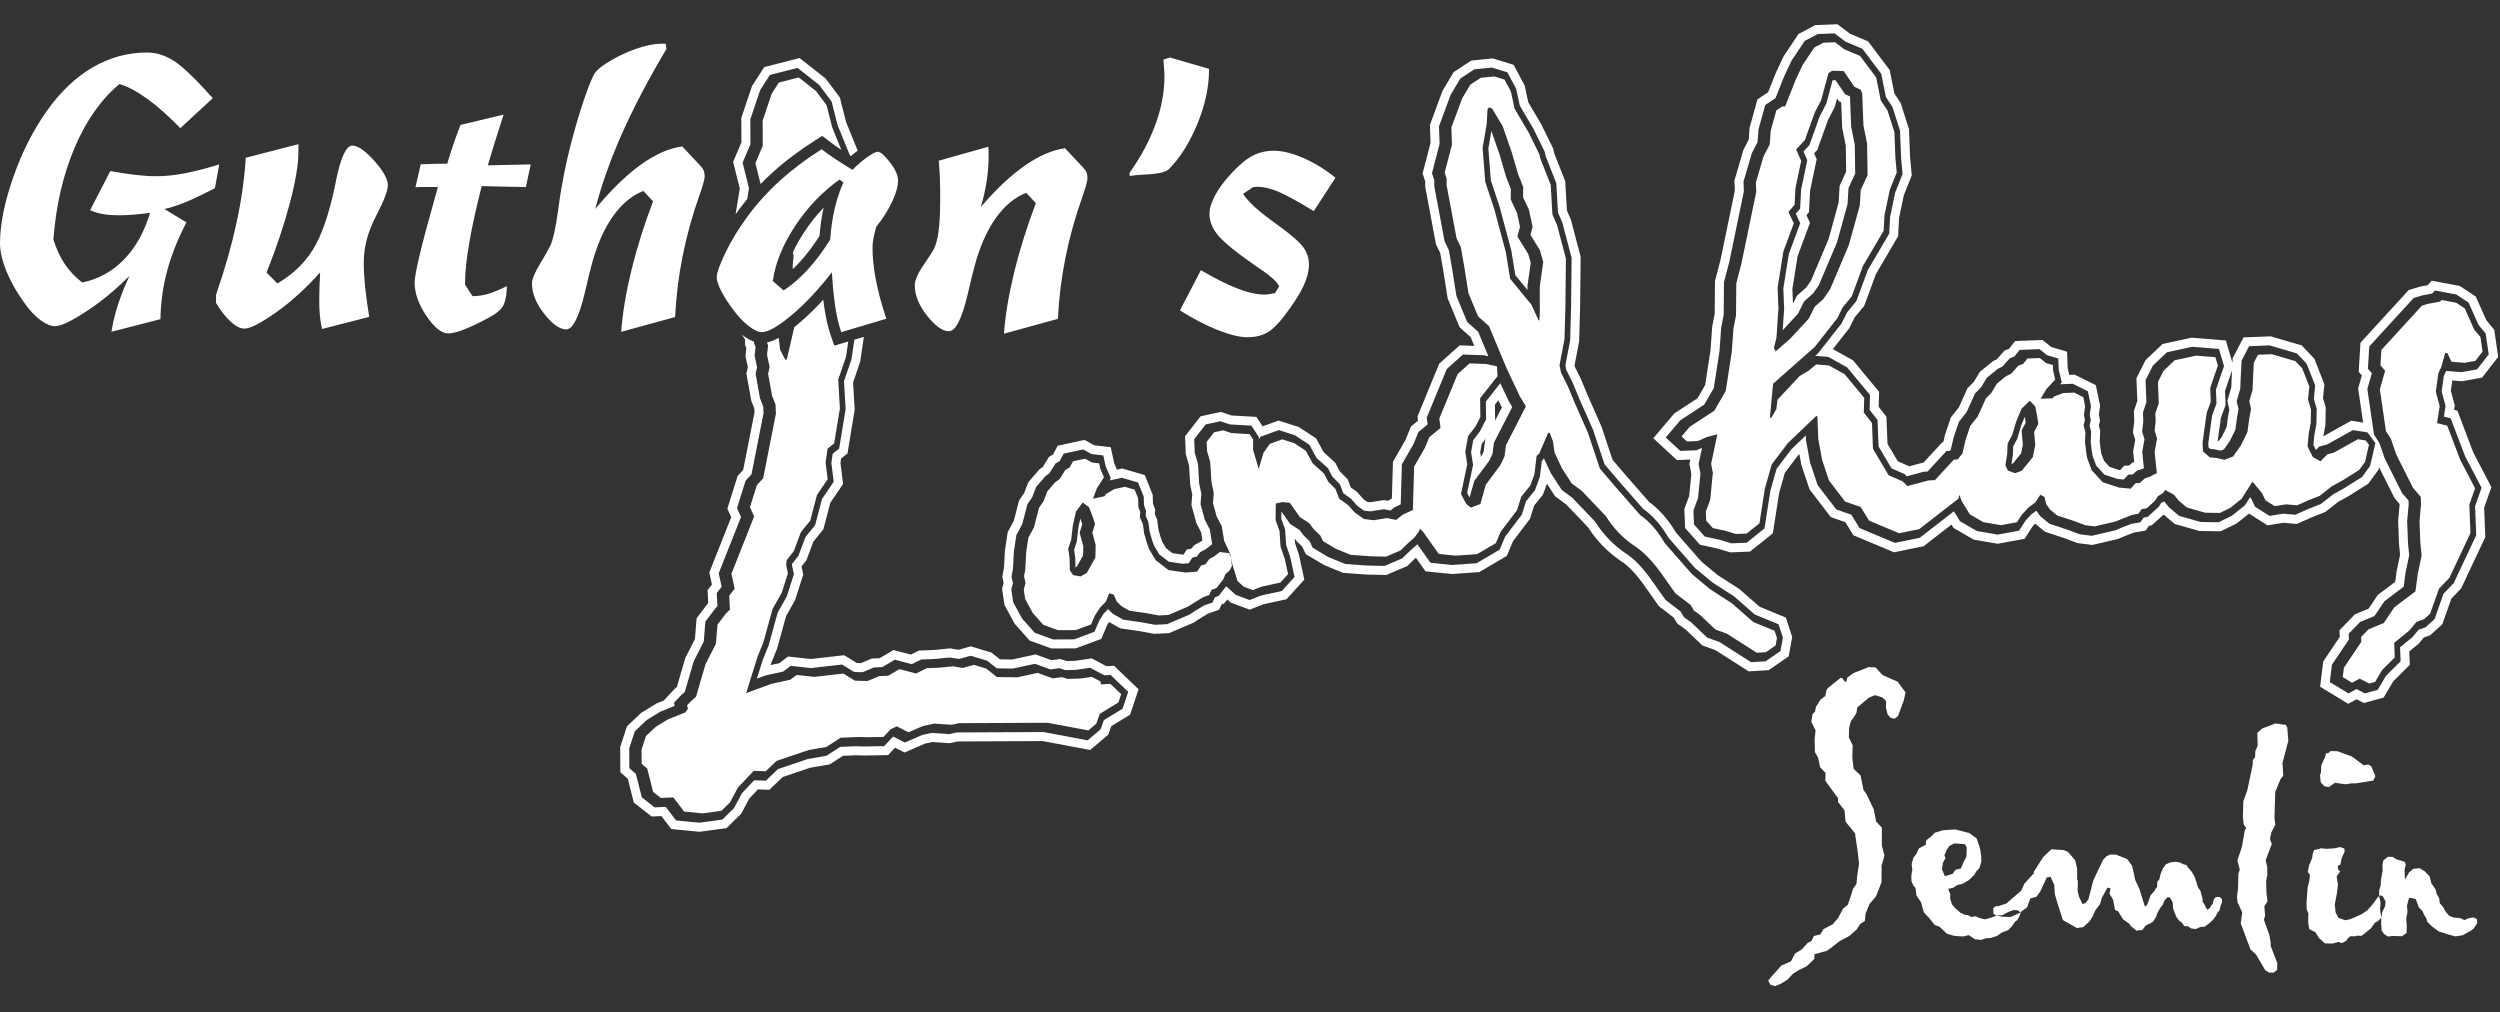 <?xml version="1.0" encoding="UTF-8" standalone="no"?>
<svg xmlns="http://www.w3.org/2000/svg" xmlns:xlink="http://www.w3.org/1999/xlink" xmlns:serif="http://www.serif.com/" width="100%" height="100%" viewBox="0 0 1000 405" version="1.1" xml:space="preserve" style="fill-rule:evenodd;clip-rule:evenodd;stroke-linejoin:round;stroke-miterlimit:2;">
    <rect x="0" y="0" width="1000" height="405" fill="#333333" stroke="none"/>
    <g transform="matrix(1,0,0,1,0,-423.203)">
        <g id="logo-weiß" transform="matrix(0.262,0,0,0.24,0,423.203)">
            <rect x="0" y="0" width="3814.19" height="1683.58" style="fill:none;"></rect>
            <clipPath id="_clip1">
                <rect x="0" y="0" width="3814.19" height="1683.58"></rect>
            </clipPath>
            <g clip-path="url(#_clip1)">
                <g transform="matrix(3.814,0,0,4.167,0,-1763.35)">
                    <path d="M741.876,692.415L747.973,690.008L750.709,690.091L753.633,693.192L759.584,695.806L762.771,700.095L762.1,703.24L759.776,709.501L758.413,710.64L756.863,710.293L755.6,708.925L754.928,706.191L755.005,703.606L753.515,702.105L750.528,701.212L748.061,702.244L743.448,706.151L743.11,708.276L742.103,710.003L740.874,711.65L740.188,714.368L740.078,718.108L741.614,721.318L741.471,726.162L741.989,730.674L744.772,733.345L745.932,739.106L747.209,740.927L750.046,746.89L751.005,751.766L753.295,754.195L753.283,761.329L754.34,765.405L753.196,769.29L753.145,776.045L750.995,781.583L748.31,784.819L746.739,788.664L746.502,791.522L744.633,792.721L743.238,794.891L740.297,797.516L736.467,799.536L733.844,801.595L731.354,803.429L726.311,804.836L726.255,806.742L723.153,809.665L720.096,811.131L717.689,812.666L715.484,815.038L712.566,816.785L710.407,817.599L708.642,816.968L707.812,815.386L709.195,813.668L713.065,809.365L716.883,807.719L718.506,804.603L721.297,802.852L723.583,800.332L725.14,799.501L726.078,797.545L728.683,796.893L729.928,794.794L733.653,792.846L735.787,790.323L737.757,786.639L739.715,784.988L740.763,781.856L741.736,778.719L743.127,776.702L743.422,773.545L744.175,768.569L743.695,764.36L742.551,756.464L738.795,751.855L738.329,747.268L735.717,743.875L735.761,742.42L730.667,735.485L730.762,732.324L728.547,729.971L727.778,726.206L726.513,724.033L726.366,718.878L726.77,715.423L725.043,711.78L725.561,708.781L726.546,707.781L726.901,705.933L728.748,702.974L730.649,701.573L731.149,699.152L731.775,698.292L736.744,694.321L737.346,694.339L738.459,695.752L739.057,695.921L739.407,694.249L741.876,692.415ZM905.47,714.576L910.832,712.526L915.008,713.101L915.58,714.15L915.998,719.463L913.674,728.285L913.977,733.369L912.827,734.89L910.768,739.904L910.455,750.345L910.802,753.017L909.177,756.132L908.645,758.83L909.394,760.686L906.937,767.244L907.579,770.128L907.524,771.96L907.649,772.868L907.122,775.414L907.266,780.643L907.624,782.94L907.598,783.818L906.389,785.616L906.705,789.394L906.225,791.062L908.45,797.307L908.964,800.337L908.929,801.516L911.588,808.379L911.507,811.09L910.067,812.226L908.311,812.173L906.779,811.248L903.074,804.959L900.848,802.909L896.963,792.544L897.549,788.091L895.682,784.065L895.444,781.999L895.846,778.695L896.028,772.52L896.578,770.979L895.581,767.333L897.453,761.813L898.521,755.514L899.131,754.353L898.141,752.992L897.816,749.666L897.995,743.642L899.581,739.268L901.749,728.959L901.803,727.128L902.716,725.974L902.788,723.563L903.73,721.457L903.581,716.355L905.47,714.576ZM953.198,790.257L951.826,791.619L950.628,792.235L949.026,794.55L945.324,797.453L943.565,797.4L942.603,797.673L940.82,797.619L939.764,798.542L939.236,799.406L937.45,800.383L936.055,799.915L933.674,800.571L930.662,800.482L928.29,798.351L926.826,796.022L924.353,794.767L923.936,791.891L924.035,788.579L923.336,786.724L923.291,783.985L923.502,781.127L923.743,778.119L924.432,775.278L924.647,773.074L923.777,771.942L924.307,769.294L925.497,766.466L925.861,764.343L926.324,763.176L929.209,762.459L931.34,762.673L934.51,762.466L936.736,761.955L938.426,762.583L938.539,763.842L937.358,766.318L936.825,769.015L935.785,769.437L935.892,770.821L936.745,771.726L935.357,773.693L935.604,775.459L935.859,777.001L935.456,780.456L934.593,784.925L934.927,788.099L936.042,790.269L938.752,791.228L940.747,790.837L942.682,790.015L945.152,788.908L947.61,787.298L949.821,784.777L951.969,781.825L952.404,781.579L952.345,779.276L952.979,777.384L953.044,775.251L953.763,771.355L953.68,769.067L954.034,767.318L955.911,765.842L957.743,765.898L959.199,766.82L962.608,767.877L963.024,769.069L962.514,771.037L962.699,774.937L964.339,772.122L965.99,770.688L968.586,770.414L970.682,771.707L972.534,773.697L973.254,776.432L974.938,778.918L975.341,780.614L976.393,782.403L976.632,784.422L978.039,786.07L978.943,787.781L980.375,789.454L982.189,790.163L984.846,790.392L986.505,791.17L988.008,790.488L990.004,790.095L991.517,790.743L991.62,792.354L990.3,794.449L989.091,795.444L987.686,796.156L985.872,797.206L982.844,797.694L979.854,796.876L976.147,795.66L973.614,793.801L971.541,791.754L971.301,790.567L970.317,789.006L969.755,787.658L968.269,786.079L967.033,782.878L965.641,782.384L964.312,782.344L963.489,785.485L963.721,787.778L963.181,790.776L963.406,793.37L963.315,796.382L961.444,797.633L957.681,797.52L955.838,797.767L954.262,796.689L953.349,795.33L953.148,791.96L953.198,790.257L953.276,790.178L953.618,787.904L954.715,785.677L954.925,783.773L953.809,781.605L952.939,781.276L952.404,781.579L952.415,781.99L952.928,784.142L952.693,786.997L953.212,789.751L953.198,790.257ZM808.652,788.103L808.845,788.308L808.459,789.476L807.529,791.132L806.477,791.98L805.163,793.874L803.791,795.215L801.326,796.171L799.378,797.52L796.94,798.326L795.079,798.422L792.998,799.087L790.595,798.866L788.057,797.181L786.059,797.7L784.451,797.652L782.172,797.459L779.309,796.619L776.377,793.819L774.488,793.16L772.14,790.227L771.577,789.708L770.094,788.031L769.545,786.181L769.03,784.106L767.129,781.31L766.768,778.286L765.916,777.381L765.163,775.674L765.073,773.688L765.266,772.212L765.498,771.189L765.219,768.743L765.946,766.204L767.175,764.607L768.117,762.5L769.7,761.669L770.899,761.05L770.939,759.722L771.231,759.151L773.112,757.652L774.484,756.236L777.829,755.23L782.687,754.922L788.247,756.343L791.197,758.493L791.869,760.346L792.696,762.958L793.042,765.681L793.132,767.742L792.322,770.456L791.261,771.455L790.258,773.108L788.136,775.181L785.503,776.709L783.658,777.105L781.714,778.304L779.844,778.675L780.684,780.835L780.63,782.618L781.368,784.901L782.654,786.421L784.855,788.32L786.768,789.132L787.72,789.158L789.003,789.926L790.87,789.679L792.306,790.327L794.576,790.896L797.184,790.17L799.328,789.33L798.67,789.183L797.959,788.56L797.873,786.423L798.928,785.576L799.958,785.605L803.156,784.52L809.06,779.422L810.376,776.574L814.115,772.489L814.135,771.836L817.904,765.921L821.16,762.853L825.949,763.145L827.76,763.853L830.674,767.255L831.454,770.595L831.476,774.915L831.759,775.527L831.641,779.493L832.223,781.87L833.617,784.776L834.811,784.36L835.959,782.937L837.945,775.259L840.385,770.107L841.806,767.135L843.232,765.645L844.735,764.937L847.018,765.005L851.513,766.771L853.49,769.544L854.727,775.182L856.382,778.698L858.604,785.824L859.507,785.097L860.876,781.245L862.698,779.163L862.706,778.886L863.49,777.879L863.549,775.872L864.383,774.868L864.872,772.746L865.688,770.711L866.922,768.916L868.78,768.091L870.922,767.854L872.374,768.048L873.906,768.821L875.228,769.162L875.781,770.059L877.406,771.965L878.529,773.907L879.401,776.646L879.812,778.066L880.802,779.426L881.205,780.973L881.594,782.314L881.699,783.849L882.326,784.747L882.894,785.945L883.588,787.071L884.485,786.444L885.117,785.435L885.795,784.575L885.981,783.475L886.303,782.754L886.903,782.02L887.785,781.895L888.734,782.075L889.464,782.85L889.43,784.08L888.774,785.845L888.426,787.366L887.598,788.22L886.979,789.533L885.749,791.179L884.304,792.468L882.506,793.82L880.819,793.921L879.012,794.746L877.184,794.542L875.73,793.618L874.35,793.578L873.508,792.297L872.281,791.38L871.146,789.865L870.725,788.747L869.91,786.663L869.688,783.943L868.512,782.074L867.635,782.048L866.496,783.195L865.684,785.156L864.931,786.011L863.686,788.111L862.976,790.073L861.74,791.945L858.832,793.414L857.599,795.137L855.155,795.366L852.779,793.36L852.52,792.776L849.838,790.862L847.876,787.639L846.634,787.15L845.877,783.083L844.417,780.603L844.833,778.479L843.611,778.167L841.352,782.293L840.678,784.686L838.69,787.365L837.665,789.744L836.271,791.838L833.921,793.979L831.348,794.354L825.765,791.173L823.559,784.326L822.556,780.853L822.345,777.809L822.362,777.231L820.832,773.869L819.292,774.124L816.764,779.653L815.166,781.864L812.708,782.546L811.423,786.099L808.652,788.103ZM808.652,788.103L808.189,788.438L804.827,789.946L801.664,789.851L799.328,789.33L799.627,789.213L801.405,789.266L804.01,787.861L806.168,787.123L807.92,787.325L808.652,788.103ZM786.581,760.79L782.245,760.51L780.356,761.485L779.282,762.985L778.335,765.241L778.751,766.435L777.742,768.238L777.364,770.89L778.537,773.637L781.579,772.698L782.809,771.053L784.96,770.514L785.91,768.13L787.161,765.807L787.27,762.192L786.581,760.79ZM341.987,559.04L340.834,566.878L337.85,575.617L338.5,586.832L335.908,602.595L333.31,604.655L332.797,608.313L333.722,615.859L329.026,622.784L326.295,633.2L322.42,637.98L319.609,645.468L317.054,648.727L317.013,649.145L317.805,652.791L314.937,661.763L311.305,668.196L307.675,681.323L305.267,687.284L302.981,694.596L306.579,693.281L313.489,691.785L316.511,689.496L324.61,690.376L337.087,688.961L341.917,691.934L345.28,692.029L349.803,690.133L353.175,689.987L358.194,687.031L364.987,688.816L368.713,686.951L374.411,686.725L380.206,686.138L383.859,686.745L388.592,685.445L395.178,687.439L398.989,690.477L405.481,690.573L414.295,688.662L420.462,690.915L424.072,690.439L426.554,691.199L430.787,691.075L436.365,690.243L442.045,693.261L444.551,693.135L451.617,699.878L449.367,706.627L441.884,711.193L440.552,714.878L435.375,719.277L417.717,715.969L382.956,716.124L379.885,716.789L372.875,716.32L369.22,717.113L362.195,720.162L357.606,717.803L357.367,717.912L353.905,721.612L346.045,721.738L342.414,721.645L336.35,721.898L330.774,725.477L323.367,726.747L311.427,730.78L306.572,735.408L301.888,735.247L296.997,740.423L293.802,746.397L289.15,750.98L279.915,752.225L270.614,751.316L266.485,745.9L262.009,746.079L256.902,742.082L254.551,732.702L251.918,730.407L251.879,722.499L254.098,715.667L258.862,711.179L264.428,707.755L270.061,705.511L269.789,704.262L272.705,701.171L274.109,699.944L277.691,687.679L281.703,679.777L282.372,671.761L286.504,666.336L287.177,665.675L286.918,660.355L288.872,657.859L287.696,652.449L296.63,629.914L295.013,626.39L298.462,615.413L300.821,612.884L305.644,588.415L305.527,585.773L304.227,582.483L302.459,572.712L303.052,570.027L302.057,565.423L302.448,561.937L301.861,560.481L301.849,559.841C300.177,559.247 298.618,558.255 297.237,557.213L296.932,556.979L298.223,558.865L298.268,561.218L298.763,562.441L298.406,565.607L299.361,570.019L298.779,572.643L300.739,583.477L301.951,586.539L302.023,588.142L297.48,611.178L295.265,613.553L291.157,626.633L292.709,630.017L283.938,652.139L284.987,656.97L283.25,659.188L283.499,664.327L278.864,670.414L278.167,678.774L274.323,686.345L270.943,697.923L270.2,698.569L265.858,703.171L265.884,703.294L262.803,704.521L256.657,708.301L250.952,713.674L248.268,721.938L248.319,732.055L251.328,734.676L253.703,744.161L260.828,749.736L264.754,749.579L268.697,754.752L279.982,755.856L290.824,754.394L296.724,748.583L299.951,742.549L303.394,738.905L307.962,739.063L313.34,733.945L324.255,730.254L332.107,728.908L337.477,725.461L342.444,725.257L346.031,725.346L355.492,725.193L358.286,722.208L362.063,724.153L370.331,720.563L373.144,719.954L380.149,720.424L383.349,719.729L417.391,719.576L436.399,723.138L443.619,717.006L444.846,713.612L452.371,709.019L455.763,698.849L445.92,689.452L442.857,689.608L437.007,686.499L430.468,687.474L427.043,687.578L424.379,686.76L420.867,687.224L414.551,684.916L405.122,686.959L400.274,686.888L396.885,684.188L388.642,681.691L383.669,683.056L380.321,682.503L374.16,683.123L367.794,683.377L364.588,684.981L357.658,683.16L352.121,686.421L349.005,686.557L344.605,688.399L342.985,688.353L337.916,685.239L324.6,686.747L315.472,685.756L311.946,688.428L308.451,689.184L308.665,688.501L311.096,682.483L314.662,669.586L318.261,663.215L321.535,652.972L320.838,649.749L322.792,647.258L325.591,639.796L329.588,634.867L332.359,624.298L337.47,616.764L336.433,608.345L336.683,606.585L339.241,604.556L342.124,587.02L341.492,576.114L344.353,567.728L345.799,557.905L341.987,559.04ZM339.545,559.766L338.64,565.919L335.535,575.013L336.203,586.534L333.902,600.53L331.267,602.618L330.484,608.177L331.305,614.851L327.022,621.165L324.331,631.426L320.573,636.06L317.757,643.575L314.888,647.233L314.7,649.26L315.404,652.507L312.939,660.208L309.274,666.703L305.578,680.06L303.196,685.965L298.684,700.385L308.911,696.651L316.36,695.037L318.876,693.131L325.943,693.901L337.586,692.581L342.175,695.407L347.279,695.554L351.933,693.603L355.558,693.444L360.058,690.796L366.713,692.545L370.961,690.419L375.993,690.218L381.416,689.67L385.377,690.33L389.872,689.095L394.797,690.588L399.033,693.96L407.167,694.08L415.363,692.303L421.386,694.502L425.096,694.011L427.395,694.718L432.435,694.567L437.046,693.881L440.476,695.702L440.737,696.9L444.51,696.709L448.798,700.803L447.688,704.129L440.251,708.671L438.813,712.643L435.674,715.311L419.372,712.255L383.888,712.412L380.943,713.053L373.935,712.583L369.437,713.558L363.653,716.068L359.004,713.677L356.536,714.838L353.645,717.922L347.388,718.023L343.711,717.931L336.553,718.227L330.768,721.939L323.807,723.134L310.844,727.512L306.508,731.646L301.712,731.481L295.372,738.191L292.206,744.109L288.804,747.46L281.177,748.487L273.857,747.771L269.544,742.114L264.516,742.316L261.427,739.898L259.103,730.621L256.844,728.653L256.814,722.958L258.57,717.555L262.392,713.953L267.379,710.886L274.311,708.126L275.363,706.696L275.047,705.248L276.535,703.668L278.605,701.86L282.385,688.906L286.566,680.675L287.207,673.004L290.544,668.62L292.181,667.01L291.915,661.417L294.084,658.646L292.783,652.65L301.881,629.702L300.195,626.04L302.986,617.171L305.488,614.483L310.597,588.581L310.428,584.904L309.038,581.385L307.464,572.681L308.072,569.933L307.033,565.133L307.464,561.328L306.997,560.17C308.545,559.829 310.143,559.151 311.699,558.299L312.282,563.056L314.352,567.053L314.95,566.923L317.878,554.36L317.886,554.066C318.478,553.595 319.033,553.138 319.543,552.713C323.091,549.76 326.416,546.489 329.542,543.043C329.688,544.259 329.851,545.471 330.038,546.676C330.596,550.31 331.387,553.981 332.592,557.458L333.966,561.424L339.545,559.766ZM931.976,724.435L932.958,723.56L935.667,723.641L941.434,725.747L946.176,729.254L948.018,728.956L949.179,729.646L950.845,733.588L950.039,735.349L942.946,736.519L941.263,736.468L939.041,736.854L934.637,736.269L932.226,737.982L930.403,737.625L928.966,736.101L928.699,733.229L929.088,732.06L929.169,729.351L930.755,725.78L931.097,724.409L931.976,724.435ZM993.547,574.211L985.592,575.65L981.636,575.341L981.054,579.483L982.623,585.314L982.345,587.098L983.679,587.43L990.052,604.166L997.281,618.006L994.389,626.196L994.852,637.971L985.188,658.51L981.266,662.599L977.629,672.863L972.769,677.264L970.281,678.13L968.138,680.674L964.402,683.719L964.612,689.105L957.991,695.699L954.141,702.18L946.257,704.351L943.329,702.852L939.969,704.673L928.725,697.84L929.977,687.746L936.591,677.916L936.489,675.235L942.687,668.865L948.097,666.641L951.807,661.141L958.803,655.869L959.35,651.706L960.734,645.094L960.312,640.786L959.954,631.583L960.56,624.801L960.558,624.765L958.513,622.39L952.314,610.05L952.08,611.064L948.016,616.639L940.072,621.63L935.992,623.877L930.815,627.929L925.395,630.074L919.39,632.737L914.069,632.257L907.683,633.293L900.268,628.585L895.285,632.564L888.908,635.666L880.403,635.55L870.532,632.748L866.082,628.977L861.33,633.275L860.185,633.487L858.885,635.385L854.188,636.173L850.713,637.512L847.879,638.727L837.538,641.127L831.682,640.397L826.293,638.393L818.612,635.862L814.627,632.592L813.73,633.563L810.396,638.694L799.68,640.656L790.097,639.012L782.008,634.344L781.167,632.982L770.001,641.641L758.152,644.07L741.884,637.252L738.68,632.02L732.852,629.994L724.335,618.878L721.07,609.119L720.278,604.802L719.703,605.35L714.451,612.295L712.197,620.241L709.662,636.477L700.51,643.797L692.651,644.105L687.374,642.533L680.486,641.054L674.529,634.337L674.236,626.74L676.17,621.541L677.037,612.699L676.256,608.737L676.631,606.97L671.256,607.18L661.812,598.447L670.237,588.514L679.508,582.459L682.566,577.167L684.723,563.104L685.396,553.655L686.378,548.725L686.491,535.612L688.719,527.068L694.445,499.388L694.284,495.356L697.888,483.09L699.999,479.04L700.341,474.268L703.496,462.938L707.773,460.06L710.863,452.293L713.977,445.662L719.937,436.763L726.657,433.21L735.519,432.866L740.591,436.693L747.802,439.722L756.432,451.19L758.318,460.595L760.808,464.341L764.155,474.825L764.588,485.987L765.259,493.339L762.098,501.226L760.187,510.33L759.798,517.68L750.93,532.781L746.241,545.472L742.414,550.121L740.218,554.489L733.674,562.799L741.761,567.294L752.204,579.907L752.016,585.871L755.127,589.868L755.549,600.682L759.682,607.663L764.259,609.672L769.557,608.249L769.935,608.233L777.54,600.008L777.888,599.993L778.52,597.281L780.907,590.152L784.117,586.111L787.581,578.45L790.062,575.948L792.524,571.899L797.752,567.63L799.29,566.881L802.457,563.339L804.152,562.731L806.639,559.581L817.614,559.154L821.095,561.959L827.428,563.838L827.685,570.495L828.309,573.114L830.478,573.028L838.931,577.194L840.656,585.469L840.167,588.993L840.627,591.469L840.157,593.343L840.691,595.43L840.519,599.82L840.899,603.109L841.151,604.623L842.235,607.5L844.407,609.876L848.366,611.18L848.681,611.21L850.304,609.451L852.268,609.375L853.476,608.263L854.31,607.982L853.885,603.665L854.723,599.097L853.795,596.077L854.337,591.634L854.179,587.617L855.556,583.523L855.435,580.508L855.198,574.46L858.832,567.231L865.654,560.761L877.293,558.234L890.994,559.34L893.638,568.301L893.736,566.402L898.067,558.117L908.939,557.692L921.351,561.32L926.439,566.665L930.423,576.85L929.879,582.412L930.978,586.13L930.846,593.112L930.005,597.614L930.226,597.555L941.181,591.445L945.947,592.189L943.95,578.534L945.425,573.335L944.171,571.879L944.877,560.247L964.197,539.169L968.853,537.787L971.753,537.247L973.422,535.444L984.654,537.548L991.033,541.786L995.243,551.205L998.429,555.085L1000,565.918L993.547,574.211ZM995.004,556.598L996.209,564.915L991.547,570.908L985.41,572.018L979.184,571.532L978.244,573.559L977.379,579.708L978.94,585.51L978.271,589.8L980.979,590.476L986.759,605.648L993.358,618.285L990.759,625.649L991.213,637.232L982.177,656.44L978.124,660.663L974.532,670.8L970.891,674.098L968.157,675.049L965.594,678.094L960.729,682.061L960.947,687.666L955.124,693.463L951.783,699.087L946.65,700.501L943.281,698.778L940.073,700.514L932.593,695.97L933.451,689.045L940.236,678.953L940.152,676.644L944.753,671.917L950.477,669.56L954.46,663.658L962.181,657.839L962.91,652.313L964.379,645.294L963.912,640.539L963.568,631.672L964.173,624.893L964.114,623.368L961.54,620.374L954.574,606.514L952.446,600.338L950.296,597.003L947.63,578.775L949.427,572.452L947.86,570.637L948.4,561.743L966.184,542.342L969.7,541.298L973.587,540.574L974.716,539.356L983.271,540.958L988.167,544.213L992.147,553.122L995.004,556.598ZM976.751,543.797L977.339,543.162L983.214,544.262L986.628,546.533L990.379,554.93L992.907,558.005L993.747,563.805L990.872,567.497L986.551,568.279L981.32,567.871L979.648,564.356L978.778,564.387L977.208,569.974L976.073,572.423L975.032,579.832L976.587,585.604L975.522,592.398L979.605,593.416L984.79,607.027L990.761,618.458L988.454,624.997L988.904,636.387L980.492,654.263L976.311,658.619L972.763,668.632L970.341,670.826L967.362,671.863L964.38,675.405L958.381,680.297L958.607,686.121L953.583,691.124L950.751,695.891L948.371,696.545L944.562,694.596L941.505,696.25L937.787,693.992L938.252,690.238L945.216,679.887L945.141,677.947L948.143,674.863L954.184,672.378L958.439,666.071L966.887,659.705L967.797,652.813L969.351,645.385L968.84,640.185L968.508,631.657L969.113,624.88L968.997,621.865L965.888,618.254L959.233,605.004L957.043,598.643L955.078,595.601L952.638,578.915L954.751,571.464L952.877,569.286L953.252,563.132L969.494,545.41L971.872,544.704L976.751,543.797ZM570.631,651.684L566.765,646.236L563.31,649.574L554.9,653.161L546.848,652.967L537.599,652.285L530.135,649.216L522.691,644.801L521.251,641.773L519.059,639.665L518.278,638.612L518.399,640.461L519.933,644.965L520.787,648.872L522.109,655.006L514.972,662.848L505.8,664.836L500.256,667.026L492.728,664.223L491.295,662.928L490.056,664.525L488.969,664.93L488.019,667.026L483.529,668.62L480.333,670.545L477.762,672.23L467.993,676.388L462.094,676.69L456.438,675.648L448.446,674.49L443.946,671.962L443.232,673.07L440.837,678.705L430.626,682.495L420.897,682.544L412.123,679.347L406.144,672.629L402.091,665.158L401.131,658.676L401.756,656.31L401.219,653.82L401.894,650.296L402.254,643.455L403.372,636.018L405.828,631.48L407.913,623.334L409.922,620.442L411.638,616.027L416.054,610.913L417.432,609.91L419.936,605.874L421.5,604.982L423.396,601.448L434.139,599.119L438.05,601.275L444.614,602.028L446.029,608.538L447.096,611.009L449.222,610.55L458.26,613.188L461.405,621.033L461.529,624.591L462.412,626.95L462.272,628.876L463.162,630.838L463.751,635.19L464.698,638.361L465.209,639.807L466.779,642.459L469.33,644.415L473.454,645.012L473.77,644.992L475.067,642.978L476.982,642.562L477.977,641.254L480.735,639.753L481.329,639.295L480.812,636.092L478.923,632.448L476.914,625.159L477.258,620.915L476.443,617.168L475.969,609.352L474.665,604.809L474.358,597.674L480.583,589.678L488.722,587.919L493.008,589.351L502.94,589.916L505.415,593.697L511.806,591.377L519.86,593.95L526.822,598.497L529.869,604.053L534.487,608.206L536.22,611.571L539.471,614.892L540.697,618.13L543.163,619.892L545.787,622.827L547.312,623.916L548.418,624.061L554.021,623.174L555.672,623.5L556.357,622.959L557.153,622.586L557.587,607.865L562.579,599.185L564.785,593.776L567.63,591.416L567.411,589.743L576.103,568.63L584.272,561.312L590.155,561.517L588.701,558.03L584.28,554.064L579.489,542.495L577.679,531.042L576.487,524.3L574.815,520.883L570.5,497.841L570.531,495.841L569.461,492.535L572.635,480.317L572.393,473.086L577.44,459.474L581.892,452.014L588.919,447.403L597.556,446.529L605.884,449.091L610.315,457.382L611.773,464.122L616.94,472.862L621.751,482.648L622.159,484.536L626.553,495.671L627.217,507.328L628.809,511.006L632.719,525.838L632.509,545.745L632.124,559.648L630.283,569.308L630.42,569.935L632.813,574.73L635.506,581.224L641.051,593.773L645.486,607.059L650.716,613.194L660.176,623.981L661.071,624.636L662.738,626.038L664.33,627.56L665.852,629.196L667.306,630.948L668.688,632.806L670.008,634.766L670.866,636.173L680.977,647.704L687.476,653.119L696.309,658.802L704.335,665.829L714.865,670.178L717.402,677.965L715.978,685.702L707.99,691.208L699.987,691.688L686.625,683.182L681.475,681.349L674.57,674.792L671.414,672.585L669.94,670.137L664.076,665.66L658.63,657.974L657.229,656.015L655.911,654.306L654.623,652.765L653.378,651.397L652.175,650.201L651.024,649.171L649.931,648.309L648.623,647.413L646.729,646.057L644.821,644.529L643.003,642.906L641.272,641.188L639.633,639.379L638.082,637.478L636.63,635.492L635.731,634.119L627.019,625.005L622.478,621.642L619.235,616.639L617.626,621.036L614.102,625.407L612.426,630.696L605.661,639.616L603.137,645.533L592.159,651.99L581.247,652.763L570.631,651.684ZM666.703,663.126L661.569,655.883L660.125,653.865L658.728,652.048L657.343,650.393L655.983,648.9L654.649,647.576L653.345,646.41L652.073,645.403L650.693,644.458L648.908,643.179L647.15,641.771L645.474,640.278L643.88,638.698L642.368,637.03L640.94,635.272L639.595,633.434L638.563,631.866L629.412,622.288L625.15,619.13L620.729,612.321L617.983,606.434L617.756,606.963L617.182,607.444L616.434,613.791L614.443,619.236L610.866,623.672L609.176,629.013L602.516,637.791L600.286,643.027L591.061,648.451L581.304,649.144L572.625,648.26L567.389,640.884L564.761,643.157L561.283,646.516L554.204,649.535L547.024,649.363L538.439,648.729L531.75,645.981L525.475,642.259L524.228,639.631L521.776,637.273L520.219,635.172L516.466,632.762L512.997,627.816L512.926,627.807L512.89,630.672L514.424,634.953L514.83,641.173L516.456,645.932L517.26,649.636L518.189,653.952L513.081,659.567L504.748,661.373L500.215,663.163L494.633,661.083L490.915,657.724L490.874,657.596L487.836,661.503L486.3,662.077L485.366,664.143L481.981,665.341L478.415,667.489L476.054,669.036L467.171,672.821L462.333,673.065L457.024,672.087L449.628,671.015L445.468,668.679L443.551,666.808L441.857,668.54L440.034,671.376L438.123,675.864L429.966,678.892L421.527,678.932L414.212,676.269L409.116,670.542L405.565,663.999L404.809,658.881L405.468,656.393L404.9,653.776L405.484,650.732L405.846,643.817L406.844,637.181L409.214,632.807L411.244,624.856L413.13,622.149L414.774,617.915L418.51,613.586L420.126,612.414L422.521,608.553L424.185,607.601L425.787,604.619L433.581,602.932L436.931,604.778L441.637,605.318L442.577,609.648L444.669,614.487L444.115,615.346L449.09,614.268L455.566,616.158L457.821,621.791L457.943,625.307L458.756,627.477L458.611,629.53L459.656,631.844L460.215,635.952L461.266,639.479L461.928,641.344L464.03,644.894L467.879,647.853L473.344,648.642L475.839,648.438L477.29,646.189L479.048,645.804L480.381,644.055L482.718,642.781L485.275,640.792L485.196,640.621L484.28,634.942L482.302,631.123L480.562,624.816L480.896,620.669L480.028,616.672L479.546,608.737L478.25,604.224L478.02,598.845L482.626,592.928L488.519,591.654L492.324,592.923L500.919,593.414L503.922,598.005L503.914,598.874L504.661,597.81L511.879,595.186L518.297,597.236L524.094,601.023L526.998,606.326L531.582,610.449L533.261,613.704L536.365,616.877L537.712,620.429L540.741,622.594L543.366,625.531L545.954,627.38L548.469,627.704L553.951,626.835L556.609,627.361L558.267,626.049L560.692,624.913L561.165,608.879L565.826,600.771L567.785,595.974L571.468,592.916L571.113,590.224L579.127,570.765L585.599,564.969L594.016,565.264L595.785,565.649L591.716,555.89L587.298,551.928L582.985,541.51L581.237,530.449L579.953,523.172L578.27,519.738L574.111,497.534L574.146,495.302L573.215,492.426L576.257,480.719L576.022,473.674L580.709,461.039L584.565,454.576L590.161,450.902L597.194,450.194L603.401,452.1L606.895,458.638L608.369,465.455L613.765,474.577L618.32,483.844L618.698,485.588L622.985,496.456L623.651,508.175L625.391,512.188L629.105,526.285L628.902,545.674L628.527,559.258L626.603,569.353L626.99,571.138L629.529,576.23L632.189,582.644L637.685,595.075L642.285,608.865L647.987,615.554L657.726,626.66L658.844,627.476L660.33,628.727L661.764,630.094L663.14,631.578L664.469,633.178L665.743,634.89L666.97,636.716L667.95,638.32L678.451,650.295L685.339,656.034L694.132,661.69L702.408,668.937L711.954,672.879L713.69,678.212L712.7,683.58L706.772,687.666L700.936,688.015L688.217,679.921L683.405,678.208L676.858,671.989L674.109,670.067L672.676,667.688L666.703,663.126ZM588.565,457.03L592.73,454.297L598.157,453.749L602.249,455.009L604.803,459.788L606.294,466.683L611.916,476.19L616.215,484.935L616.56,486.533L620.742,497.133L621.412,508.914L623.3,513.269L626.82,526.628L626.623,545.503L626.256,558.764L624.25,569.295L624.888,572.241L627.573,577.622L630.2,583.96L635.642,596.273L640.414,610.567L646.588,617.809L656.603,629.229C660.221,631.683 663.472,635.391 666.359,640.359L677.253,652.779L684.528,658.84L693.282,664.475L701.807,671.939L710.365,675.472L711.304,678.355L710.752,681.35L706.883,684.021L703.215,684.239L691.14,676.555L686.663,674.959L680.474,669.083L678.131,667.444L676.74,665.132L670.657,660.487L665.835,653.685C661.858,647.933 657.943,643.838 654.093,641.4C649.51,638.293 645.722,634.327 642.727,629.503L633.135,619.468L629.148,616.515L625.22,610.461L622.293,604.19L621.619,599.628L620.301,596.2L619.699,596.33L616.111,604.641L615.095,605.491L614.23,612.845L612.586,617.332L608.96,621.833L607.252,627.222L600.701,635.862L598.761,640.416L591.29,644.807L582.684,645.416L575.945,644.731L569.542,635.709L568.349,634.617L567.978,635.734L566.073,638.293L563.653,640.389L560.583,643.355L554.838,645.804L548.526,645.655L540.606,645.068L534.691,642.639L529.587,639.61L528.53,637.383L525.821,634.778L524.048,632.39L520.339,630.005L516.324,624.282L513.335,623.988L510.686,624.562L510.601,631.173L512.187,635.589L512.587,641.781L514.302,646.796L515.063,650.293L515.601,652.791L512.516,656.181L505.022,657.805L501.505,659.194L497.868,657.838L495.392,655.602L493.342,649.039L492.765,646.391L493.127,649.502L492.304,651.249L490.505,652.844L489.685,654.851L486.943,658.375L484.959,659.118L484.04,661.151L481.758,661.958L477.822,664.329L475.672,665.738L467.672,669.143L463.896,669.336L458.937,668.423L452.136,667.436L448.976,665.662L447.05,663.777L445.822,661.011L444.029,660.459L442.621,663.852L440.351,666.173L438.16,669.577L436.741,672.916L430.638,675.184L423.482,675.217L417.631,673.086L413.413,668.348L410.369,662.733L409.813,658.984L410.503,656.374L409.91,653.626L410.399,651.062L410.768,644.079L411.646,638.237L413.925,634.028L415.907,626.276L417.663,623.751L419.239,619.694L422.294,616.155L424.146,614.812L426.431,611.127L428.203,610.114L429.507,607.685L434.35,606.638L437.142,608.177L439.985,608.502L440.452,610.65L441.921,614.046L439.066,618.484L437.508,622.639L442.204,621.623L442.649,620.794L446.038,618.804L450.287,617.883L454.197,619.024L455.564,622.44L455.686,625.919L456.43,627.9L456.275,630.08L457.48,632.747L458.006,636.612L459.16,640.493L459.971,642.777L462.61,647.225L467.755,651.183L474.559,652.166L479.237,651.782L480.843,649.288L482.439,648.941L484.109,646.748L486.028,645.706L488.264,643.966L492.023,644.408L492.765,646.388L492.389,644.642L490.007,639.455L489.074,633.693L487.004,629.696L485.535,624.364L485.86,620.319L484.939,616.072L484.449,608.018L483.162,603.535L483.008,599.909L485.995,596.073L489.64,595.281L492.965,596.392L500.223,596.806L501.63,598.959L501.589,603.101L503.865,610.716L505.727,604.348L508.287,600.707L513.282,598.892L518.062,600.42L522.691,603.443L525.459,608.495L530.007,612.582L531.63,615.735L534.587,618.755L536.052,622.622L539.644,625.19L542.27,628.128L545.919,630.737L549.849,631.245L555.208,630.394L558.873,631.12L561.504,629.03L565.259,627.275L565.552,627.326L566.071,609.784L570.4,602.255L572.107,598.067L576.631,594.315L576.141,590.602L583.474,572.797L588.251,568.52L594.891,568.751L599.23,569.695L599.449,573.623L592.476,582.459L592.583,589.966L590.629,593.74L587.655,597.627L586.54,603.833L587.32,608.892L584.816,620.735L586.935,624.722L588.775,626.206L592.59,624.752L594.743,617.067L600.574,609.212L602.263,605.654L602.82,601.244L610.803,585.704L608.435,581.772L603.041,570.387L596.06,553.646L591.646,549.683L587.808,540.419L586.122,529.747L584.743,521.938L583.052,518.486L579.049,497.124L579.089,494.655L578.298,492.21L581.208,481.017L580.976,474.16L585.303,462.499L588.565,457.03ZM435.946,626.065L433.39,624.16L430.68,627.833L429.439,633.438L428.805,638.965L427.598,642.573L428.155,646.584L428.24,651.328L429.584,653.18L432.582,653.733L435.048,652.31L438.474,646.178L438.584,641.132L437.25,636.191L438.342,632.766L437.402,629.88L435.946,626.065ZM430.601,650.048L431.057,649.786L433.562,645.307L433.64,641.679L432.166,636.212L433.227,632.883L432.671,631.19L432.454,630.618L431.673,634.142L431.017,639.854L429.96,643.02L430.43,646.409L430.495,650.029L430.601,650.048ZM938.238,618.521L933.997,620.858L929.001,624.767L923.998,626.748L918.781,629.059L913.94,628.623L908.46,629.513L902.72,625.869L901.017,622.383L900.72,622.027L898.638,625.271L893.347,629.494L888.1,632.048L880.93,631.95L872.267,629.49L868.183,626.026L866.534,623.982L866.087,623.738L865.077,624.357L864.107,625.9L859.668,629.915L858.052,630.213L856.773,632.083L853.229,632.676L849.351,634.172L846.752,635.285L837.347,637.467L832.544,636.868L827.488,634.989L820.381,632.647L816.696,629.625L815.135,627.447L813.168,628.86L810.871,631.337L808.22,635.426L799.659,636.992L791.339,635.564L784.599,631.674L782.127,627.67L768.452,638.278L758.521,640.312L744.351,634.376L741.083,629.035L735.061,626.942L727.565,617.16L724.572,608.215L722.921,599.227L722.848,597.355L717.003,602.941L711.166,610.658L708.666,619.469L706.315,634.535L699.184,640.237L693.108,640.477L688.269,639.035L682.4,637.776L678.086,632.908L677.868,627.323L679.718,622.361L680.679,612.52L679.939,608.765L681.314,602.297L679.132,603.261L672.606,603.517L666.799,598.146L672.649,591.247L682.198,585.011L686.03,578.385L688.313,563.507L688.98,554.138L689.981,549.094L690.092,536.093L692.23,527.889L698.066,499.686L697.91,495.805L701.249,484.446L703.542,480.043L703.915,474.889L706.614,465.188L710.713,462.429L714.174,453.729L717.125,447.441L722.427,439.526L727.614,436.782L734.371,436.521L738.777,439.846L745.505,442.668L753.057,452.704L754.921,461.999L757.524,465.918L760.568,475.452L760.986,486.221L761.589,492.802L758.632,500.175L756.599,509.861L756.241,516.611L747.659,531.231L743.07,543.649L739.373,548.141L737.159,552.543L727.714,564.538L726.629,565.497L731.865,565.918L739.413,570.12L748.556,581.158L748.371,587.058L751.566,591.168L751.982,601.734L757.168,610.501L762.407,612.802L763.275,613.675L770.102,611.836L771.567,611.781L779.175,603.553L780.514,603.501L780.888,603.037L781.995,598.262L784.128,591.899L787.217,588.004L790.6,580.527L792.924,578.185L795.285,574.301L799.711,570.69L801.506,569.815L804.535,566.426L806.343,565.776L808.441,563.122L816.405,562.81L819.387,565.214L823.924,566.56L824.095,570.99L825.316,576.115L824.617,576.869L829.707,576.668L835.758,579.653L836.996,585.592L836.513,589.076L836.938,591.357L836.436,593.351L837.067,595.815L836.902,599.956L837.325,603.612L837.651,605.564L839.105,609.423L842.382,613.006L847.629,614.733L850.12,614.964L851.939,612.999L853.738,612.928L855.355,611.438L857.876,610.59L858.19,610.422L858.092,609.551L857.526,603.815L858.43,598.878L857.469,595.75L857.952,591.78L857.809,588.138L859.185,584.045L858.839,575.246L861.774,569.416L867.405,564.074L877.537,561.873L888.236,562.736L890.267,569.621L888.554,574.485L887.03,579.016L887.25,584.584L885.514,589.307L884.608,595.707L883.974,600.375L884.041,602.1L884.748,602.73L886.355,602.859L888.887,603.417L890.228,602.897L892.59,599.551L894.811,595.013L895.458,590.209L896.062,586.923L895.333,583.596L896.775,578.591L896.905,574.958L897.299,567.375L900.297,561.638L908.49,561.319L919.406,564.511L923.338,568.637L926.749,577.361L926.221,582.759L927.361,586.615L927.245,592.743L926.376,597.397L926.053,601.142L927.049,603.153L928.388,601.782L931.592,600.924L941.853,595.2L947.672,596.111L950.849,600.372L948.73,609.535L945.51,613.952L938.238,618.521ZM870.484,567.28L879.108,565.407L886.805,566.029L887.806,569.416L886.469,573.204L884.728,578.39L884.943,583.906L883.322,588.319L882.36,595.108L881.685,600.097L881.823,603.672L884.582,606.122L887.146,606.33L890.502,607.071L893.876,605.761L897.033,601.29L899.636,595.969L900.349,590.672L901.069,586.756L900.381,583.61L901.691,579.059L901.836,575.011L902.187,568.243L903.853,565.059L909.37,564.841L918.791,567.595L921.563,570.506L924.404,577.764L923.891,583.001L925.071,586.997L924.97,592.271L924.124,596.806L923.7,601.734L925.811,606L928.896,607.67L931.603,604.905L934.286,604.186L943.85,598.851L946.988,599.343L948.285,601.083L946.709,607.898L944.329,611.163L937.735,615.307L933.329,617.73L928.514,621.5L923.929,623.315L919.502,625.279L915.138,624.884L910.563,625.625L906.842,623.264L905.394,620.303L901.638,615.794L899.806,618.73L897.249,622.717L892.734,626.32L888.62,628.324L882.784,628.245L875.333,626.13L872.106,623.392L870.222,621.06L866.717,619.128L865.849,620.36L863.796,621.618L862.645,623.452L859.334,626.447L857.249,626.834L855.99,628.674L853.602,629.074L849.318,630.724L846.954,631.738L838.484,633.703L834.735,633.236L830.008,631.478L823.475,629.328L820.677,627.03L819.105,624.84L818.38,621.903L816.708,621.048L814.732,624.143L812.095,626.038L809.344,629.008L807.366,632.052L800.965,633.222L793.912,632.014L788.518,628.9L785.186,623.504L784.371,621.066L783.926,622.632L768.232,634.807L760.213,636.45L748.149,631.393L744.813,625.945L738.592,623.785L732.122,615.339L729.4,607.208L727.842,598.725L727.495,589.787L727.073,589.495L715.629,600.429L709.208,608.915L706.462,618.591L704.294,632.489L699.184,636.576L694.89,636.743L690.49,635.431L685.641,634.391L682.968,631.374L682.826,627.799L684.586,623.075L685.647,612.238L684.948,608.685L687.455,596.871L683.301,597.953L679.631,599.581L675.286,599.75L673.112,597.739L676.388,593.875L686.22,587.455L690.818,579.498L693.225,563.803L693.887,554.514L694.913,549.36L695.025,536.461L697.072,528.605L703.015,499.876L702.865,496.15L705.938,485.694L708.415,480.943L708.814,475.402L711.057,467.333L713.401,465.759L714.574,465.71L718.814,455.058L721.602,449.117L726.244,442.184L729.902,440.249L734.553,440.068L738.292,442.89L744.536,445.511L751.009,454.111L752.852,463.299L755.568,467.389L758.308,475.977L758.713,486.349L759.247,492.161L756.494,499.023L754.336,509.286L754.013,515.438L745.711,529.574L741.223,541.721L737.656,546.056L735.426,550.494L726.41,561.944L709.74,576.664L708.478,590.22L709.092,590.197L711.057,586.793L711.523,583.04L720.414,573.537L723.966,571.455L726.988,568.932L732.122,569.347L738.397,572.836L746.233,582.302L746.051,588.141L749.336,592.363L749.74,602.68L755.982,613.233L761.658,615.723L763.52,617.594L771.973,615.32L774.529,615.221L782.138,606.992L783.623,606.935L785.542,604.553L786.798,599.141L788.674,593.541L791.646,589.79L794.945,582.503L797.112,580.319L799.372,576.597L802.99,573.643L805.051,572.643L807.942,569.407L809.86,568.718L811.568,566.556L816.521,566.362L819.004,568.364L821.747,569.18L821.834,571.377L822.689,574.973L819.103,578.848L816.851,582.67L821.652,582.482L822.237,581.744L825.918,580.376L830.26,580.204L833.913,582.006L834.665,585.61L834.188,589.054L834.576,591.139L834.046,593.257L834.769,596.092L834.614,599.987L835.077,604.01L835.48,606.403L837.301,611.242L841.685,616.033L848.216,618.182L852.888,618.615L854.899,616.437L856.534,616.375L858.562,614.506L860.63,613.81L863.138,612.485L863.408,612.566L863.004,609.061L862.493,603.863L863.464,598.557L862.47,595.32L862.894,591.825L862.765,588.554L864.143,584.459L863.973,580.119L863.81,575.931L866.042,571.494L870.484,567.28ZM600.553,576.47L594.773,583.792L594.876,590.926L592.359,595.786L589.722,599.232L588.871,603.982L589.66,609.1L587.289,620.305L588.265,622.139L588.279,622.135L590.123,615.556L596.141,607.452L597.429,604.734L597.995,600.267L605.349,585.949L603.927,583.583L600.553,576.47ZM814.72,585.773L812.533,583.453L809.227,586.6L807.031,591.903L805.445,597.234L803.633,600.58L803.481,604.627L802.747,609.313L803.747,611.372L806.603,612.437L809.276,611.463L813.718,606.019L814.703,601.07L814.249,595.972L815.915,592.785L815.489,589.784L814.72,585.773ZM805.29,608.698L805.78,608.519L809.029,604.54L809.738,600.982L809.232,595.342L810.854,592.245L810.606,590.481L810.489,589.88L809.105,593.215L807.469,598.728L805.88,601.662L805.752,605.082L805.189,608.659L805.29,608.698ZM593.033,605.586L593.924,603.709L594.496,599.183L594.893,598.412L593.119,600.728L592.527,604.026L592.814,605.879L593.033,605.586ZM893.482,571.354L891.965,575.659L890.66,579.535L890.882,585.155L889.032,590.193L888.179,596.203L887.737,599.469L888.164,599.563L889.476,597.705L891.315,593.953L891.894,589.644L892.382,586.983L891.616,583.477L893.185,578.02L893.303,574.799L893.482,571.354ZM598.49,591.404L601.223,586.087L600.743,585.292L599.783,583.266L598.398,585.021L598.49,591.404ZM738.017,451.599L733.359,451.474L731.916,452.45L729.004,463.206L726.389,468.272L722.469,479.215L718.979,482.934L721.001,487.513L718.714,498.394L718.363,505.112L715.912,507.919L718.037,512.491L713.87,523.756L711.565,538.223L711.901,546.753L711.694,549.319L711.117,558.192L710.099,562.273L710.77,563.731L716.707,558.537L724.024,550.628L726.397,545.881L729.857,542.778L732.571,538.888L740.112,521.095L744.462,505.324L744.835,499.168L747.572,493.228L747.385,480.601L745.926,473.342L745.424,460.468L744.755,459.01L742.306,457.877L738.017,451.599ZM472.32,547.324L480.717,531.229C486.357,534.547 491.245,537.009 495.387,538.587C499.524,540.19 503.166,540.988 506.308,541.002C507.036,541.005 508.242,540.836 509.905,540.491C510.154,540.467 510.307,540.443 510.357,540.445L512.052,537.713C511.231,535.998 509.128,533.978 505.748,531.65C504.871,531.069 504.22,530.613 503.77,530.309C495.404,524.538 490.045,520.24 487.67,517.389C485.295,514.561 484.13,511.642 484.145,508.651C484.154,506.488 484.944,503.98 486.494,501.122C488.066,498.266 490.264,495.309 493.143,492.282C496.152,489.028 498.952,486.731 501.523,485.41C504.117,484.09 506.935,483.45 510.025,483.466C513.422,483.481 517.308,484.455 521.724,486.362C526.136,488.268 530.425,490.903 534.58,494.264L525.893,507.62C519.68,503.82 514.99,501.232 511.807,499.886C508.621,498.539 505.785,497.872 503.347,497.86C503.144,497.859 502.844,497.882 502.491,497.93C502.114,497.978 501.837,498.002 501.638,498.003L497.577,500.697C499.573,503.8 503.778,507.664 510.19,512.243C511.166,512.953 511.842,513.433 512.244,513.736C517.226,517.38 520.429,520.234 521.853,522.278C523.277,524.321 523.97,526.561 523.957,529.023C523.943,531.685 523.176,534.6 521.679,537.784C520.154,540.968 517.675,544.825 514.211,549.359C511.653,552.789 509.256,555.089 507.063,556.286C504.895,557.483 502.28,558.072 499.288,558.059C496.246,558.043 492.331,557.096 487.541,555.212C482.723,553.304 477.659,550.691 472.32,547.324ZM375.77,487.447L395.602,481.861C395.651,482.315 395.697,482.791 395.718,483.318C395.72,483.822 395.738,484.701 395.732,485.933C395.715,489.2 395.452,492.542 394.906,495.907C394.389,499.247 393.618,502.611 392.623,505.951C398.688,498.892 404.541,493.391 410.193,489.446C415.816,485.502 421.208,483.166 426.314,482.461L433.413,490.011C434.188,490.842 434.713,491.575 434.938,492.178C435.186,492.807 435.307,493.562 435.3,494.518C435.297,495.547 434.605,498.057 433.206,502.073C427.473,518.207 424.252,534.401 423.47,550.708L401.878,556.637C402.441,549.073 403.817,540.938 405.942,532.178C408.07,523.415 410.957,514.179 414.645,504.422L410.771,500.281C406.186,502.068 402.15,505.441 398.634,510.352C395.138,515.26 392.321,521.556 390.224,529.186C389.429,532.099 388.481,535.963 387.378,540.808C385.019,550.727 382.505,555.664 379.867,555.651C377.252,555.639 374.322,553.538 371.049,549.376C367.777,545.214 366.163,541.159 366.183,537.19C366.193,535.129 367.59,532.118 370.347,528.21C371.941,525.907 373.083,524.103 373.841,522.774C374.677,521.069 375.295,518.684 375.709,515.62C376.127,512.555 376.323,508.436 376.348,503.283C376.361,500.443 376.35,497.728 376.26,495.139C376.173,492.575 376.01,490.012 375.77,487.447ZM175.284,497.972L170.961,497.951C169.956,497.945 169.126,497.941 168.399,497.964C167.694,497.985 166.989,498.007 166.312,498.055L168.417,488.866L168.868,488.866C173.42,488.688 176.811,488.628 179.025,488.64C179.865,485.779 180.735,483.12 181.599,480.584C182.467,478.075 183.384,475.565 184.325,473.134L201.584,469.018C199.827,474.414 198.501,478.579 197.604,481.515C196.713,484.451 195.947,487.037 195.282,489.296L212.447,488.925L210.497,497.99C209.364,497.984 206.699,497.921 202.528,497.826C198.358,497.73 195.14,497.663 192.827,497.602C190.677,505.986 189.032,513.443 187.896,519.998C186.756,526.552 186.183,531.777 186.162,535.723L186.155,537.031L189.151,541.62C191.16,541.629 193.196,541.336 195.237,540.769C197.273,540.175 199.819,539.133 202.863,537.636C202.858,539.497 202.696,541.154 202.389,542.612C202.108,544.042 201.648,545.196 201.066,546.025C200.459,546.9 199.549,547.776 198.314,548.625C197.081,549.473 195.061,550.618 192.265,552.012C189.217,553.53 186.623,554.65 184.507,555.418C182.395,556.163 180.71,556.532 179.428,556.525C176.738,556.513 173.81,554.16 170.665,549.497C167.517,544.807 165.958,540.376 165.977,536.205C165.994,532.535 168.767,520.962 174.314,501.486L175.284,497.972ZM336.738,556.023C335.771,553.229 334.983,549.882 334.374,546.01C333.787,542.111 333.333,537.484 333.007,532.079C327.517,539.116 322.111,544.869 316.737,549.341C311.364,553.816 307.405,556.033 304.92,556.021C303.586,556.016 301.905,555.253 299.878,553.71C297.848,552.192 295.849,550.147 293.902,547.575C291.701,544.724 290.006,542.078 288.761,539.682C287.515,537.264 286.896,535.402 286.901,534.069C286.912,532.312 288.084,528.999 290.417,524.184C292.754,519.344 295.692,514.558 299.234,509.749C303.004,504.615 307.325,499.836 312.194,495.41C317.093,491.011 322.64,486.813 328.895,482.875C330.573,484.163 332.424,485.48 334.481,486.848C336.535,488.189 338.787,489.607 341.245,491.102C343.315,488.999 345.336,487.275 347.327,485.902C349.317,484.53 350.678,483.859 351.358,483.862C352.437,483.865 354.067,485.283 356.238,488.083C358.41,490.882 359.482,493.326 359.472,495.387C359.46,497.697 358.694,500.485 357.142,503.769C355.621,507.053 353.493,510.437 350.762,513.891C350.223,515.801 349.841,517.381 349.607,518.611C349.377,519.843 349.272,520.947 349.265,522.002C349.246,526.025 349.703,530.399 350.608,535.103C351.515,539.832 352.901,545.017 354.782,550.655L336.738,556.023ZM248.647,555.902C249.21,548.34 250.58,540.203 252.708,531.443C254.836,522.681 257.721,513.447 261.414,503.687L257.536,499.546C252.955,501.335 248.917,504.708 245.398,509.617C241.908,514.526 239.087,520.821 236.99,528.451C236.197,531.364 235.25,535.228 234.143,540.075C231.784,549.992 229.274,554.929 226.636,554.918C224.021,554.904 221.091,552.806 217.817,548.641C214.546,544.479 212.931,540.426 212.948,536.455C212.959,534.77 214.151,531.988 216.533,528.078C218.206,525.321 219.472,523.09 220.311,521.384C221.35,519.178 222.379,514.533 223.391,507.477C223.863,503.959 224.251,501.145 224.616,499.086C226.038,490.698 227.989,482.139 230.516,473.43C233.046,464.696 235.317,458.147 237.347,453.784C237.754,452.856 238.363,452.003 239.171,451.178C239.978,450.377 241.163,449.478 242.675,448.505C246.456,446.085 250.387,444.169 254.416,442.757C258.442,441.342 261.891,440.656 264.729,440.669L266.488,440.677L266.781,442.739C259.763,454.494 253.878,465.675 249.128,476.283C244.404,486.867 240.785,497.028 238.275,506.743C244.595,499.157 250.63,493.281 256.406,489.112C262.156,484.94 267.72,482.479 273.08,481.726L280.179,489.276C280.956,490.108 281.479,490.84 281.703,491.443C281.95,492.073 282.073,492.829 282.069,493.783C282.062,494.812 281.373,497.322 279.972,501.338C274.239,517.47 271.021,533.666 270.239,549.975L248.647,555.902ZM44.616,555.879C45.159,552.362 46.006,548.798 47.155,545.26C48.303,541.696 49.856,537.784 51.788,533.545C46.003,539.298 40.173,544.096 34.249,547.913C28.351,551.73 24.268,553.646 22.009,553.635C20.348,553.626 18.444,552.838 16.313,551.295C14.183,549.727 12.108,547.582 10.112,544.806C6.94,540.519 4.475,536.21 2.658,531.854C0.871,527.497 -0.015,523.672 0,520.328C0.034,512.864 1.786,504.127 5.276,494.14C8.768,484.129 13.235,475.327 18.648,467.688C24.09,459.974 30.252,454.097 37.107,450.11C43.987,446.12 51.26,444.144 58.974,444.182C62.717,444.199 66.335,445.373 69.865,447.701C73.371,450.006 78.476,454.931 85.177,462.429L72.175,474.43C67.573,469.66 63.169,465.742 58.962,462.706C54.752,459.668 51.045,457.691 47.804,456.796C40.464,462.893 34.489,471.383 29.865,482.245C25.236,493.128 22.415,505.356 21.371,518.949C22.53,522.674 24.025,525.947 25.896,528.721C27.744,531.521 30.094,533.994 32.924,536.168C39.415,534.818 44.982,531.753 49.63,526.975C54.302,522.171 57.776,515.955 60.074,508.302C57.46,508.641 55.17,508.882 53.16,509.047C51.148,509.213 49.262,509.28 47.556,509.273C45.043,509.26 42.879,509.101 41.047,508.764C39.19,508.428 37.559,507.918 36.076,507.232L44.17,491.588C47.762,492.233 51.075,492.752 54.142,493.119C57.206,493.46 59.943,493.647 62.355,493.66C65.827,493.677 69.623,493.293 73.723,492.533C77.821,491.772 82.502,490.565 87.762,488.931L86.035,498.424C81.398,500.838 77.518,502.705 74.37,503.997C71.224,505.264 68.379,506.204 65.812,506.771L74.633,512.117C71.159,518.786 68.59,525.233 66.924,531.457C65.237,537.681 64.353,544.137 64.218,550.821L44.616,555.879ZM718.843,508.63L720.611,512.438L716.051,524.776L713.857,538.543L714.186,546.931L713.966,549.686L713.603,555.255L719.7,548.663L722.151,543.76L725.811,540.477L728.068,537.237L735.374,520.013L739.556,504.832L739.948,498.379L742.627,492.569L742.454,481.09L741.007,473.874L740.535,461.75L738.564,460.841L734.749,455.259L733.601,455.23L731.059,464.625L728.377,469.82L724.283,481.246L721.917,483.767L723.443,487.222L720.973,498.966L720.573,506.651L718.843,508.63ZM86.469,544.318L86.483,541C89.973,530.988 92.685,521.477 94.637,512.463C96.618,503.426 97.863,494.709 98.382,486.267L119.468,480.838L119.453,484.157C119.432,489.056 118.295,495.787 116.04,504.348C113.786,512.906 110.676,522.19 106.706,532.174L111.035,536.545C117.081,533.029 121.827,528.529 125.272,522.991C128.717,517.453 131.624,509.047 134.042,497.774C134.146,497.222 134.298,496.443 134.503,495.413C136.408,486.048 138.594,481.383 141.056,481.394C143.242,481.406 146.175,483.431 149.822,487.493C153.446,491.558 155.266,494.834 155.257,497.298C155.244,499.458 153.641,503.598 150.445,509.74C147.249,515.882 145.636,521.981 145.608,528.014C145.593,530.928 145.778,534.196 146.138,537.817C146.526,541.464 147.084,545.489 147.79,549.914L128.919,554.75C128.521,553.165 128.253,551.43 128.062,549.519C127.868,547.607 127.78,545.422 127.792,542.958C127.799,541.351 127.835,539.639 127.891,537.882C127.949,536.122 128.035,534.188 128.145,532.127C122.361,538.584 116.429,543.958 110.351,548.228C104.273,552.497 100.088,554.613 97.827,554.601C96.218,554.593 94.413,553.706 92.435,551.91C90.459,550.142 88.464,547.619 86.469,544.318ZM597.207,466.507L595.93,466.159L595.463,466.888L595.094,472.93L593.471,482.332L594.533,495.912L598.135,506.744L602.764,523.996L604.498,534.656L613.028,545.049L615.909,551.33L616.21,551.263L616.383,547.723L616.359,537.734L617.75,527.965L616.398,523.187L612.62,517.097L613.493,513.876L611.997,506.981L609.683,502.096L609.728,497.952L607.658,492.752L605.184,484.237L601.534,473.678L597.207,466.507ZM724.895,535.484L731.958,518.825L735.979,504.24L736.389,497.484L739.007,491.802L738.853,481.477L737.413,474.303L737.017,464.098L736.146,463.698L735.36,462.548L734.441,465.939L731.691,471.261L727.428,483.168L726.181,484.494L727.211,486.827L724.561,499.436L724.109,508.084L723.102,509.236L724.517,512.283L719.556,525.694L717.475,538.76L717.706,544.586L719.231,541.533L723.09,538.074L724.895,535.484ZM313.694,539.35C317.098,537.105 320.355,534.255 323.489,530.827C326.618,527.373 329.578,523.417 332.34,518.955C332.614,514.684 333.182,510.667 334.057,506.849C334.931,503.059 336.127,499.496 337.603,496.162L336.073,494.972C329.011,499.99 323.051,506.269 318.115,513.812C313.204,521.353 310.278,528.602 309.365,535.586L313.694,539.35ZM604.74,502.993L604.784,498.731L602.915,494.028L600.417,485.437L596.997,475.538L595.775,482.604L596.768,495.296L600.266,505.812L604.968,523.342L606.575,533.223L611.427,539.136L611.425,537.59L612.745,528.317L611.738,524.761L607.4,517.773L608.454,513.888L607.231,508.257L604.74,502.993ZM317.384,530.797L317.279,529.644L317.655,525.586L317.402,524.027C318.671,521.306 320.171,518.69 321.79,516.211C324.134,512.62 326.764,509.286 329.695,506.241C328.859,509.964 328.331,513.748 328.04,517.552C325.727,521.194 323.146,524.682 320.242,527.873C319.326,528.879 318.374,529.858 317.384,530.797ZM327.894,457.125L332.876,463.75L335.232,473.086L340.201,485.304L340.663,485.593C341.521,484.827 342.405,484.09 343.319,483.393L338.67,471.961L336.196,462.159L330.496,454.581L320.082,446.384L305.907,450.011L301.034,457.587L296.736,470.346L296.779,480.142L293.468,487.912L296.127,498.597L294.455,508.875C294.865,508.296 295.281,507.721 295.701,507.149C296.796,505.66 297.93,504.205 299.103,502.781L299.808,498.444L297.262,488.213L300.39,480.872L300.347,470.929L304.309,459.161L308.174,453.153L319.252,450.321L327.894,457.125ZM308.911,460.632L311.769,456.193L319.747,454.151L326.621,459.563L330.886,465.231L333.123,474.109L336.785,483.113C335.003,481.934 333.262,480.695 331.566,479.394L329.142,477.534L326.557,479.161C320.448,483.008 314.611,487.313 309.252,492.155C307.603,493.645 306.007,495.187 304.464,496.781L302.378,488.41L305.327,481.494L305.284,471.408L308.911,460.632ZM468.309,446.143L483.968,450.718L483.966,451.219C483.935,458.157 482.364,465.338 479.265,472.811C476.16,480.286 472.388,486.275 467.942,490.777C466.857,491.903 464.215,492.595 459.993,492.877C456.899,493.013 454.309,493.226 452.247,493.567L452.104,492.387C456.708,485.874 460.183,479.382 462.548,472.882C464.918,466.384 466.104,460.032 466.136,453.799C466.139,452.717 466.047,451.11 465.854,448.997C465.761,448.067 465.715,447.414 465.714,447.011L468.309,446.143Z" style="fill:white;"></path>
                </g>
            </g>
        </g>
    </g>
</svg>
